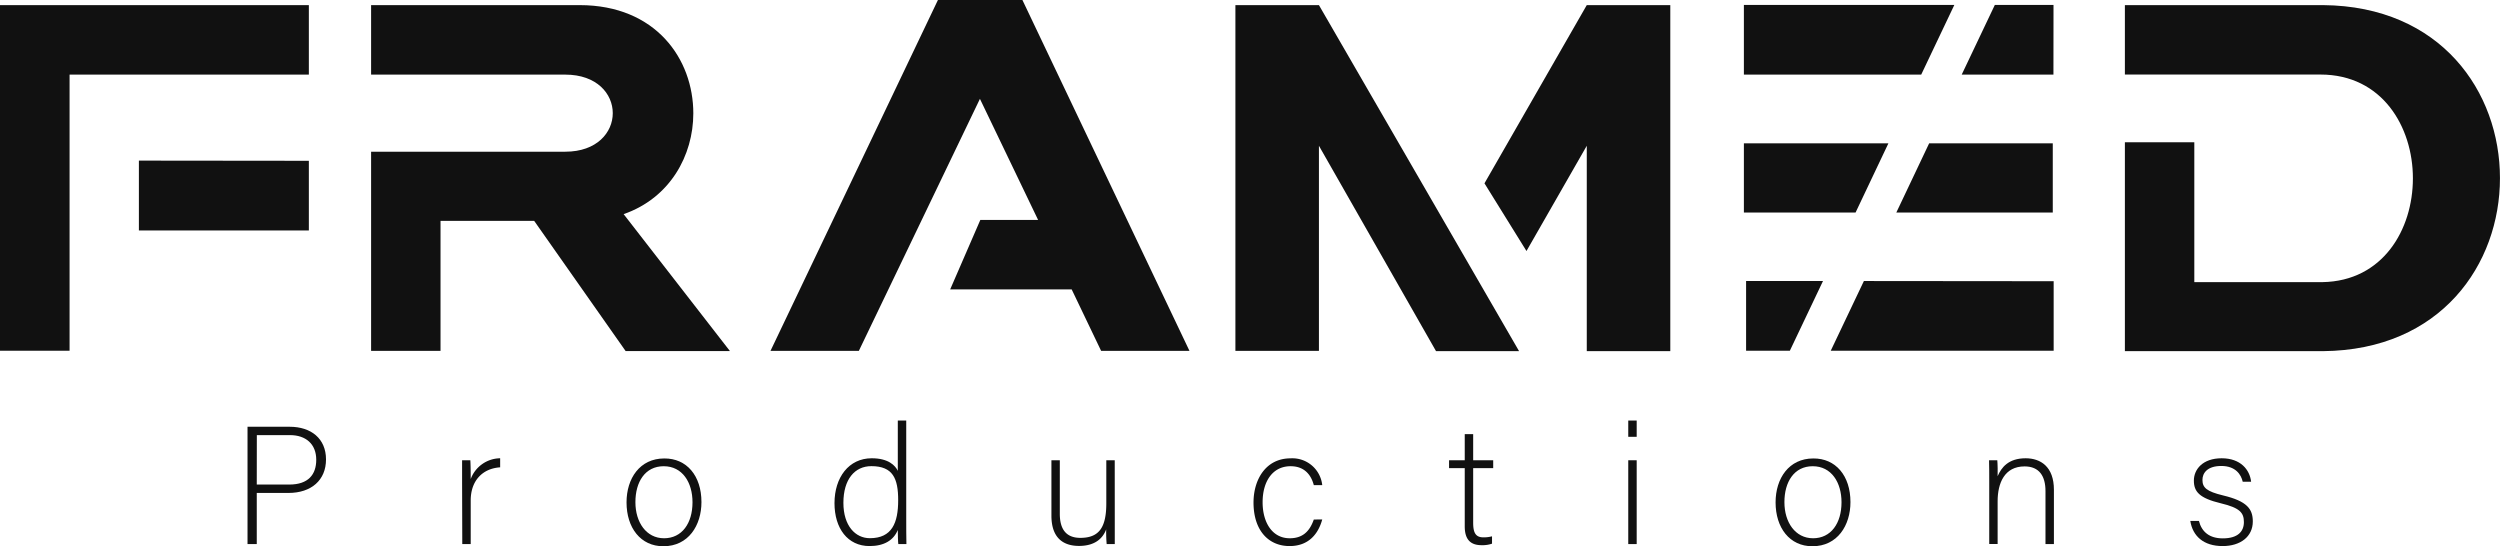 <svg id="Layer_1" data-name="Layer 1" xmlns="http://www.w3.org/2000/svg" viewBox="0 0 679.13 148.35"><defs><style>.cls-1{fill:#111;}</style></defs><path class="cls-1" d="M131,39V57.88H66v75H47.1V39Zm0,42.29v18.93H84.83V81.24Z" transform="translate(-47.1 -37.61)"/><path class="cls-1" d="M147.91,132.93V78.82h52.76c8.59,0,12.89-5.24,12.89-10.47s-4.3-10.47-12.89-10.47H147.91V39h56.65c20.68,0,30.88,14.63,30.88,29.4,0,11.41-6.31,23-18.93,27.38l28.87,37.19H217.05L192.21,97.61H166.77v35.32Z" transform="translate(-47.1 -37.61)"/><path class="cls-1" d="M301.89,37.61h22.95l45.38,95.31h-24l-8-16.7H305.22l8.19-18.87H329.1L313.3,64.46l-32.89,68.46h-24Z" transform="translate(-47.1 -37.61)"/><path class="cls-1" d="M382.7,39h22.69l54.37,94H437.2L405.39,77.21v55.71H382.7Zm95.45,0h22.69v94H478.15V77.21L461.77,105.8,450.36,87.41Z" transform="translate(-47.1 -37.61)"/><path class="cls-1" d="M678.16,39c32.09.27,48.06,23.63,48.06,47s-16,46.72-48.06,47H624.33l0-56.75h18.86v38H678c16.38-.27,24.57-14.23,24.57-28.2s-8.33-28.19-25.11-28.19H624.33V39Z" transform="translate(-47.1 -37.61)"/><path class="cls-1" d="M520.83,95.34V76.54h39.26l-8.92,18.8Zm83.91-18.8H571.16l-8.92,18.8h42.5Zm.2-37.59H589l-9,18.93h24.92ZM520.83,57.88H569l9-18.93H520.83Zm.6,75h11.89l9-18.93H521.43Zm32-18.93-9,18.93h60.55V114Z" transform="translate(-47.1 -37.61)"/><path class="cls-1" d="M114.34,153.54h11.44c5.85,0,9.88,3.23,9.88,8.87s-4,9.11-10.2,9.11h-8.61v13.89h-2.51Zm2.51,15.7h8.84c5.17,0,7.32-2.73,7.32-6.73,0-4.28-2.84-6.7-7.14-6.7h-9Z" transform="translate(-47.1 -37.61)"/><path class="cls-1" d="M172.63,168.84c0-3.83,0-5.47,0-6.2h2.24c.05.73.1,2.19.1,5.1a8.65,8.65,0,0,1,8-5.64v2.46c-4.76.31-8,3.59-8,9v11.84h-2.29Z" transform="translate(-47.1 -37.61)"/><path class="cls-1" d="M237.65,174c0,6.33-3.53,12-10.35,12-6.17,0-10-5-10-11.92,0-6.52,3.62-11.93,10.25-11.93C233.62,162.1,237.65,166.83,237.65,174Zm-17.94.05c0,5.41,2.93,9.78,7.78,9.78s7.73-4.05,7.73-9.78c0-5.38-2.74-9.79-7.82-9.79S219.71,168.56,219.71,174Z" transform="translate(-47.1 -37.61)"/><path class="cls-1" d="M293.28,151.85v27c0,2.19,0,4.28.05,6.56h-2.2c-.09-.55-.14-2.69-.14-3.83-1.14,2.78-3.7,4.37-7.68,4.37-5.95,0-9.52-4.82-9.52-11.65,0-7,3.89-12.2,10.11-12.2,4.58,0,6.41,2,7.09,3.41V151.85Zm-17.07,22.36c0,6.24,3.25,9.6,7.19,9.6,6,0,7.69-4.14,7.69-10.33,0-5.87-1.42-9.24-7.28-9.24C279.28,164.24,276.21,167.83,276.21,174.21Z" transform="translate(-47.1 -37.61)"/><path class="cls-1" d="M349.93,178.76c0,2.23,0,5.78,0,6.65h-2.2a37.5,37.5,0,0,1-.13-4c-1,2.68-3.3,4.5-7.37,4.5-3.3,0-7.51-1.27-7.51-8.24V162.64H335v14.53c0,3.32,1.05,6.55,5.58,6.55,5.13,0,7.05-2.87,7.05-9.38v-11.7h2.29Z" transform="translate(-47.1 -37.61)"/><path class="cls-1" d="M406.29,178.72c-1.09,4-3.75,7.23-8.87,7.23-5.72,0-9.8-4.23-9.8-11.83,0-6.24,3.34-12,10.07-12a8.16,8.16,0,0,1,8.6,7.28H404c-.69-2.64-2.43-5.14-6.31-5.14-4.86,0-7.6,4.09-7.6,9.79,0,5.41,2.56,9.78,7.37,9.78,3.34,0,5.35-1.68,6.54-5.09Z" transform="translate(-47.1 -37.61)"/><path class="cls-1" d="M440.74,162.64H445v-7.1h2.29v7.1h5.44v2.14h-5.44v14.8c0,2.55.55,4,2.74,4a8.59,8.59,0,0,0,2.38-.28v2a8,8,0,0,1-2.84.41c-2.92,0-4.57-1.46-4.57-5.1V164.78h-4.26Z" transform="translate(-47.1 -37.61)"/><path class="cls-1" d="M489.42,151.85h2.29v4.42h-2.29Zm0,10.79h2.29v22.77h-2.29Z" transform="translate(-47.1 -37.61)"/><path class="cls-1" d="M549.78,174c0,6.33-3.53,12-10.34,12-6.18,0-10-5-10-11.92,0-6.52,3.62-11.93,10.25-11.93C545.75,162.1,549.78,166.83,549.78,174Zm-17.94.05c0,5.41,2.93,9.78,7.78,9.78s7.73-4.05,7.73-9.78c0-5.38-2.74-9.79-7.82-9.79S531.84,168.56,531.84,174Z" transform="translate(-47.1 -37.61)"/><path class="cls-1" d="M587.48,168.38c0-2,0-3.92-.05-5.74h2.24c.09.73.14,3.69.09,4.33,1-2.32,2.89-4.87,7.6-4.87,4.07,0,7.69,2.27,7.69,8.56v14.75h-2.29V171c0-4.05-1.69-6.69-5.68-6.69-5.44,0-7.32,4.51-7.32,9.47v11.61h-2.28Z" transform="translate(-47.1 -37.61)"/><path class="cls-1" d="M644.44,179.13c.78,3,2.88,4.73,6.5,4.73,4.07,0,5.72-1.87,5.72-4.42s-1.1-3.87-6.23-5.1c-5.9-1.41-7.36-3.18-7.36-6.19s2.38-6.05,7.55-6.05,7.64,3.14,8,6.37h-2.28c-.42-1.91-1.92-4.28-5.81-4.28s-5.13,2-5.13,3.78c0,2.09,1.1,3.14,5.63,4.23,6.45,1.55,8.05,3.65,8.05,7.06,0,4.15-3.38,6.69-8.19,6.69-5.22,0-8.14-2.73-8.79-6.82Z" transform="translate(-47.1 -37.61)"/></svg>